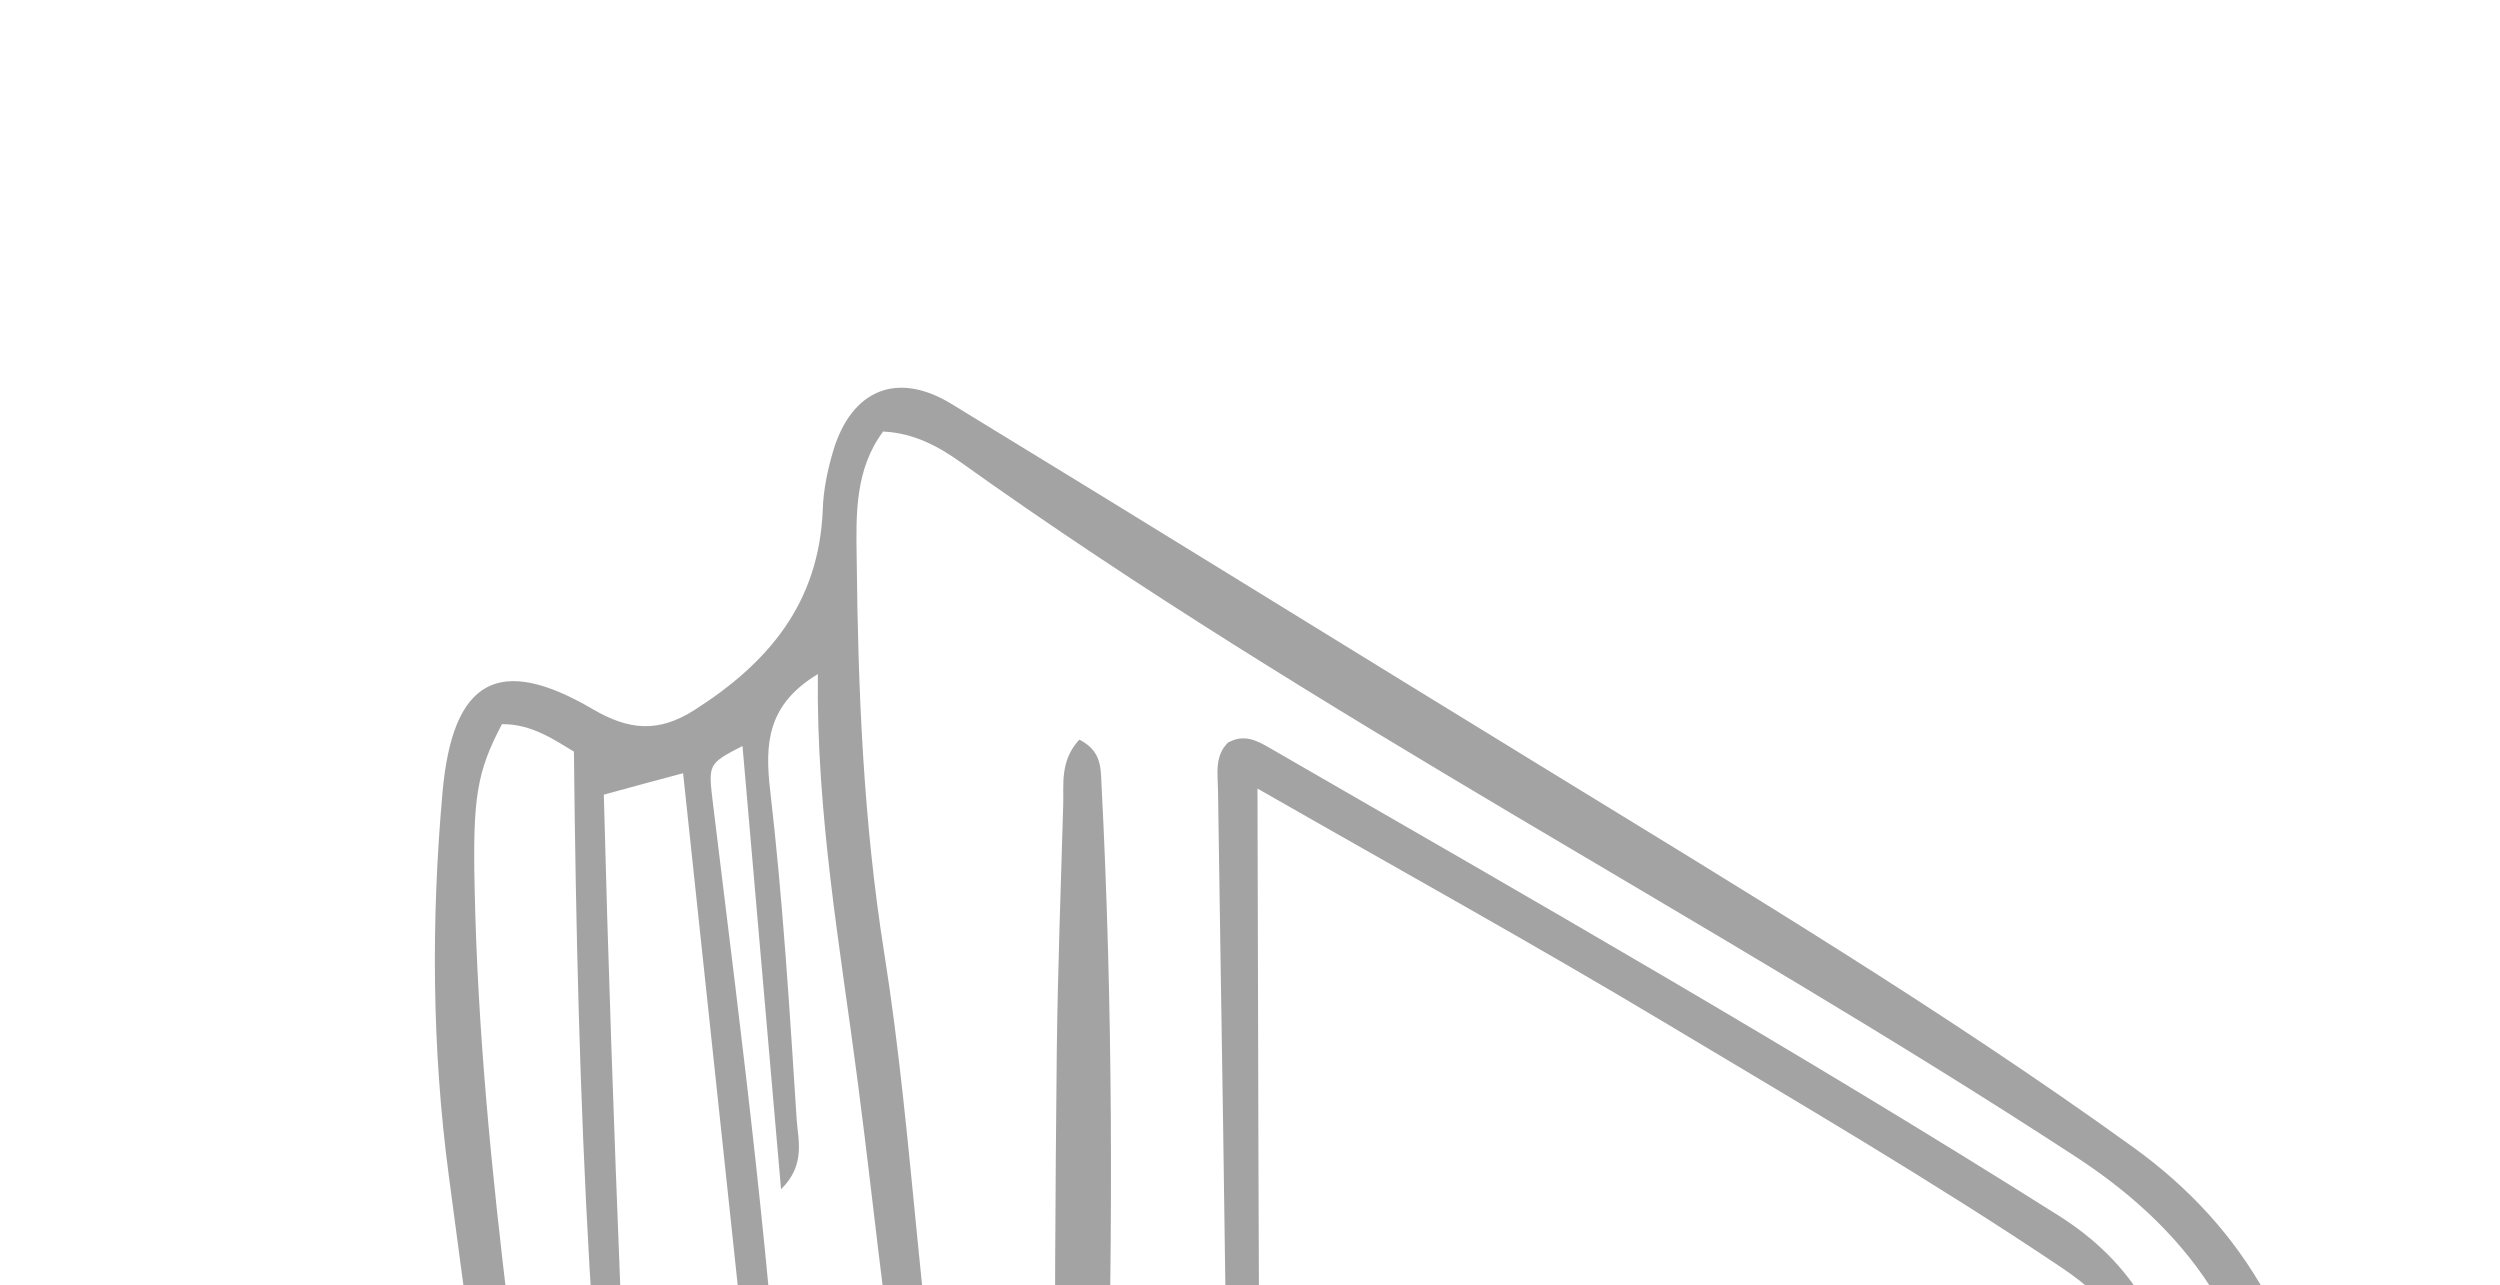 <?xml version="1.0" encoding="UTF-8"?> <svg xmlns="http://www.w3.org/2000/svg" width="177" height="91" viewBox="0 0 177 91" fill="none"><g filter="url(#filter0_f_1299_6858)"><path d="M147.089 185.961C142.828 189.815 137.893 188.837 132.219 186.099C105.561 173.205 80.024 158.199 54.524 143.126C50.087 140.503 45.734 137.764 41.212 135.356C39.211 134.297 38.521 132.878 38.245 130.758C36.117 114.927 33.865 99.085 31.774 83.234C30.577 74.22 30.521 65.127 31.333 56.072C32.052 48.086 35.325 46.323 41.952 50.199C44.529 51.714 46.624 51.897 49.18 50.261C54.385 46.94 57.995 42.716 58.252 36.064C58.298 34.654 58.599 33.233 59.003 31.881C60.311 27.582 63.517 26.266 67.332 28.578C81.219 37.047 95.041 45.624 108.92 54.123C123.147 62.854 137.441 71.431 151.028 81.223C159.129 87.062 163.392 95.004 164.477 105.001C166.286 121.776 168.038 138.58 170.092 155.326C171.471 166.655 164.467 173.021 157.453 179.563C154.663 182.171 151.296 183.837 147.108 185.951L147.089 185.961ZM62.531 30.546C60.542 33.203 60.602 36.383 60.652 39.447C60.746 48.812 61.123 58.129 62.594 67.416C64.749 80.971 65.074 94.791 67.7 108.298C67.975 109.737 68.109 110.933 69.638 111.7C94.22 124.061 117.295 139.243 141.434 152.441C149.317 156.763 157.218 161.026 165.515 164.501C168.229 160.959 167.811 157.186 167.307 153.335C165.225 137.309 162.134 121.439 160.949 105.315C160.184 94.861 155.704 87.59 146.933 81.878C120.941 64.918 93.31 50.799 67.996 32.711C66.448 31.613 64.711 30.661 62.559 30.556L62.531 30.546ZM164.764 167.954C160.233 165.769 156.079 163.828 151.982 161.808C124.436 148.205 98.162 132.217 71.7 116.571C69.047 114.997 66.98 114.678 64.68 116.693C58.127 122.388 51.443 127.908 43.644 132.592C46.552 134.155 49.006 135.418 51.413 136.777C80.415 152.986 108.465 170.975 138.314 185.579C139.305 186.064 140.07 186.764 141.325 186.14C150.143 181.708 158.62 176.819 164.754 167.983L164.764 167.954ZM42.75 56.257C43.348 79.666 44.389 102.87 45.412 126.084C41.747 102.045 40.893 77.82 40.634 53.214C39.34 52.447 37.641 51.233 35.537 51.273C33.757 54.65 33.466 56.478 33.604 62.877C34.02 83.194 37.643 103.167 39.738 123.297C39.986 125.748 40.894 127.906 42.755 129.937C44.018 129.139 45.206 128.477 46.3 127.669C51.684 123.745 56.775 119.413 62.084 115.431C65.129 113.153 65.788 111.158 65.086 107.726C63.001 97.467 62.094 87.013 60.735 76.647C59.49 67.097 57.782 57.616 57.905 47.725C54.312 49.897 54.136 52.639 54.535 56.033C55.429 63.745 55.908 71.525 56.407 79.295C56.512 80.725 57.042 82.495 55.298 84.198C54.363 73.394 53.466 63.202 52.569 52.816C50.08 54.102 50.146 54.092 50.488 56.98C52.542 73.823 54.747 90.637 55.66 107.607C55.737 109.124 56.305 110.874 54.532 112.568C52.447 92.992 50.41 73.903 48.363 54.745C46.42 55.262 44.854 55.681 42.731 56.267L42.75 56.257Z" fill="#A3A3A3"></path><path d="M87.008 52.545C88.074 51.97 88.98 52.426 89.801 52.902C108.56 63.722 127.385 74.482 145.729 86.051C151.073 89.421 153.643 94.029 154.555 100.467C156.598 115.102 156.187 129.885 157.607 144.55C158.246 151.105 155.634 152.624 149.96 149.789C131.703 140.681 113.785 130.911 96.564 119.809C90.446 115.865 86.95 110.859 86.886 103.302C86.758 87.557 86.46 71.802 86.237 56.056C86.227 54.821 85.952 53.479 86.998 52.525L87.008 52.545ZM154.055 149.085C154.865 147.645 154.92 146.4 154.796 145.126C153.376 130.169 153.871 115.124 152.423 100.157C151.927 95.159 149.754 92.291 145.902 89.707C136.763 83.578 127.303 78.052 117.881 72.409C108.525 66.805 98.971 61.522 89.03 55.83C89.084 72.928 89.091 89.345 89.21 105.751C89.234 110.702 92.199 113.743 96.136 116.065C107.852 123.029 119.408 130.245 131.275 136.937C138.724 141.142 146.069 145.668 154.045 149.114L154.055 149.085Z" fill="#A3A3A3"></path><path d="M76.421 52.367C77.932 53.144 77.933 54.263 77.981 55.429C78.798 71.184 78.804 86.92 78.375 102.686C78.367 103.25 78.31 103.814 78.236 104.388C78.067 105.642 78.125 107.267 76.531 107.385C74.379 107.522 74.717 105.451 74.707 104.264C74.659 94.315 74.716 84.385 74.82 74.455C74.889 68.63 75.11 62.823 75.275 56.998C75.32 55.49 75.036 53.886 76.403 52.377L76.421 52.367Z" fill="#A3A3A3"></path></g><defs><filter id="filter0_f_1299_6858" x="26.789" y="23.451" width="147.479" height="169.061" filterUnits="userSpaceOnUse" color-interpolation-filters="sRGB"><feFlood flood-opacity="0" result="BackgroundImageFix"></feFlood><feBlend mode="normal" in="SourceGraphic" in2="BackgroundImageFix" result="shape"></feBlend><feGaussianBlur stdDeviation="2" result="effect1_foregroundBlur_1299_6858"></feGaussianBlur></filter></defs></svg> 